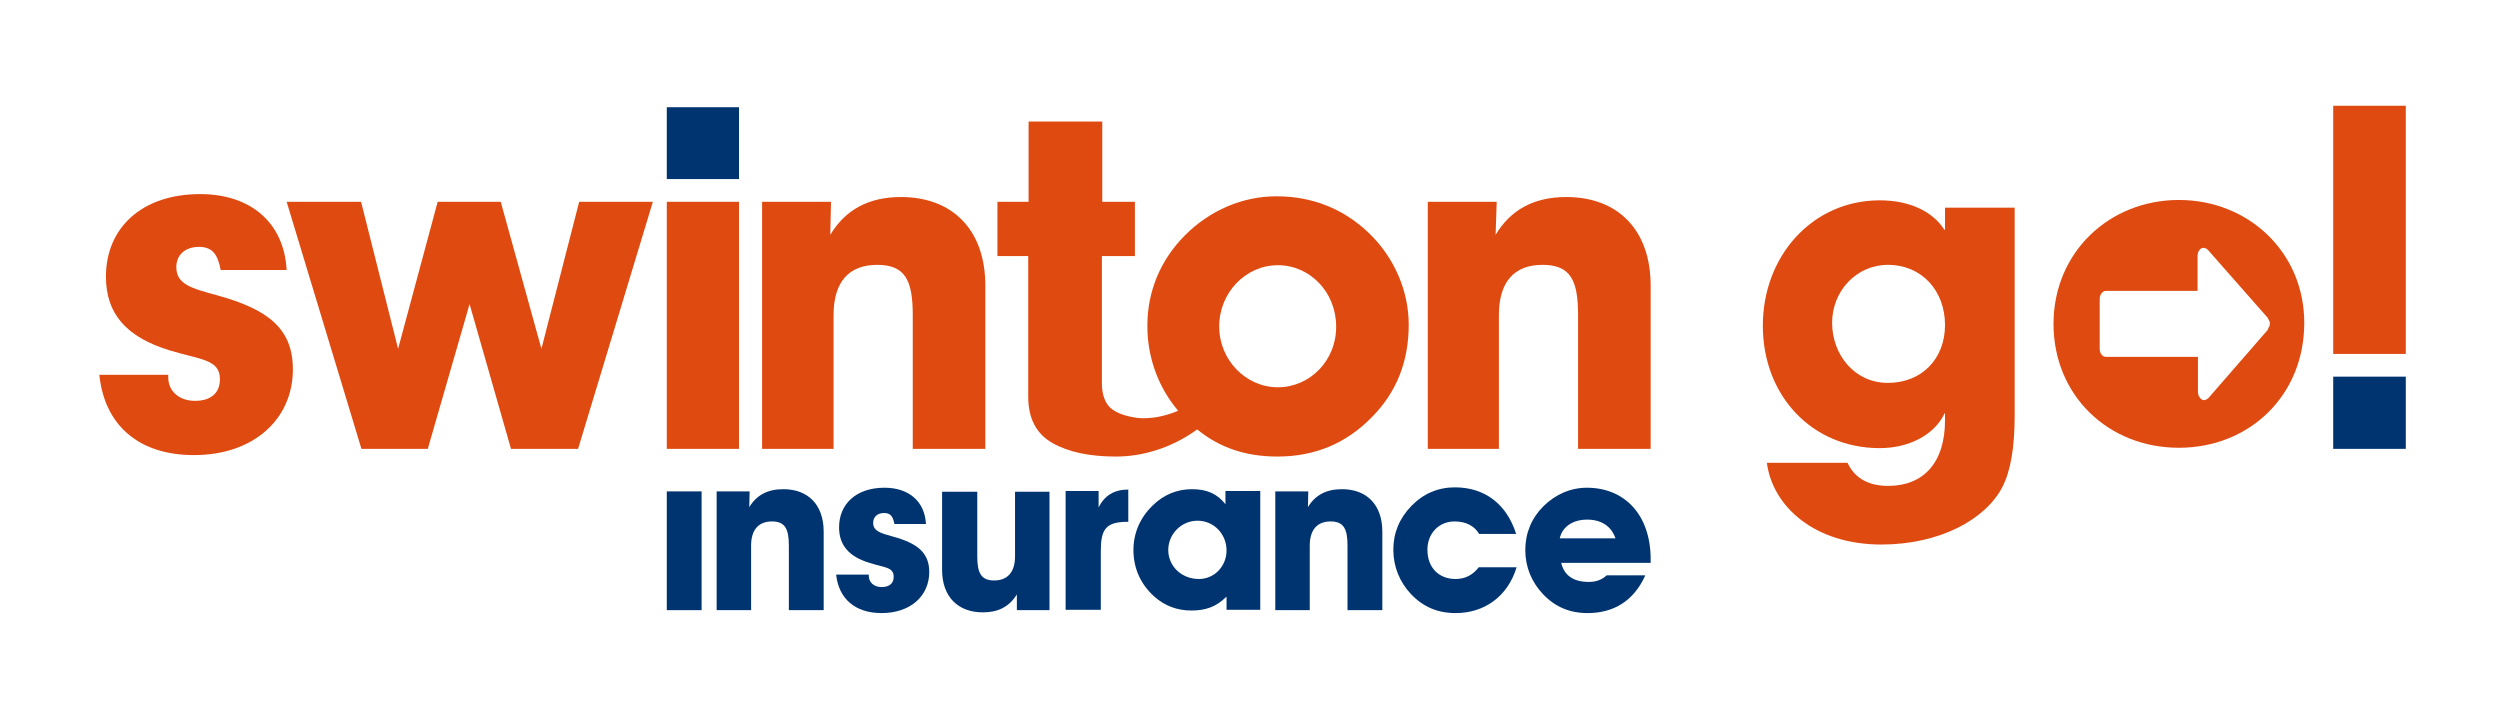 <?xml version="1.0" encoding="UTF-8"?><svg id="Layer_1" xmlns="http://www.w3.org/2000/svg" viewBox="0 0 682 197"><defs><style>.cls-1{fill:#df4a11;}.cls-2{fill:#df4a11;}.cls-3{fill:#003471;}</style></defs><path class="cls-2" d="M45.9,102.35v.6c0,3.8,3,6.4,7.3,6.4s6.8-2.1,6.8-5.9c0-5.5-5.4-5.3-13.8-7.9-11.7-3.6-17.3-9.9-17.3-20.1,0-13.2,9.7-22.5,25.7-22.5,13.9,0,22.9,7.9,23.6,20.7h-18c-.8-4.4-2.4-6.3-5.9-6.3-3.9,0-6.2,2.3-6.2,5.5,0,4.7,4.1,5.8,11.1,7.7,13.8,3.8,20.7,9,20.7,20.2,0,13.6-10.7,23.4-27,23.4-15.1,0-24.4-8.2-25.8-21.9h18.8v.1Z"/><polygon class="cls-1" points="139.4 122.45 128.1 82.95 116.7 122.45 98.6 122.45 78.2 55.05 98.5 55.05 108.6 95.15 119.4 55.05 136.6 55.05 147.7 95.15 158 55.05 178.1 55.05 157.7 122.45 139.4 122.45"/><rect class="cls-2" x="181.9" y="55.05" width="19.7" height="67.4"/><path class="cls-2" d="M207.9,122.45V55.05h18.8l-.2,9c4.1-6.8,10.4-10.3,19.3-10.3,13.9,0,23,8.8,23,24.2v44.5h-19.8v-36.5c0-9.4-2-13.7-9.7-13.7s-11.9,4.6-11.9,13.7v36.5h-19.5Z"/><path class="cls-2" d="M389.5,122.45V55.05h18.8l-.3,9c4.1-6.8,10.4-10.3,19.3-10.3,13.9,0,23,8.8,23,24.2v44.5h-19.8v-36.5c0-9.4-2-13.7-9.7-13.7s-11.9,4.6-11.9,13.7v36.5h-19.4Z"/><path class="cls-2" d="M373.2,63.35c-6.8-6.4-15.2-9.8-25-9.8-9.2,0-18.1,3.8-24.9,10.6-6.7,6.7-10.3,15.3-10.3,24.7,0,8.6,2.9,16.7,8.4,23.2-2.2,1-5.5,1.8-7,1.9-1.9.2-3.2.2-4.5,0-3.3-.5-5.6-1.4-7.1-2.8-1.4-1.4-2.2-3.6-2.2-6.6v-34.7h9v-14.8h-8.9v-21.9h-20.1v21.9h-8.5v14.8h8.4v38.4c0,5.9,2.2,10.1,6.6,12.6s10.2,3.7,17.3,3.7,15-2.2,22.2-7.4c6.1,5,13.3,7.4,21.9,7.4,10.2,0,18.7-3.6,25.6-10.6,6.8-6.8,10.2-15.2,10.2-25.4,0-9.1-3.9-18.4-11.1-25.2ZM348.6,105.65c-8.7,0-16-7.4-16-16.6s7.2-16.7,16-16.7,15.9,7.4,15.9,16.7c.1,9.2-7.1,16.6-15.9,16.6Z"/><rect class="cls-3" x="181.9" y="29.25" width="19.7" height="19.6"/><rect class="cls-3" x="181.9" y="134.05" width="9.5" height="32.4"/><path class="cls-3" d="M195.5,166.45v-32.4h9l-.1,4.3c2-3.3,5-4.9,9.3-4.9,6.7,0,11,4.2,11,11.6v21.4h-9.5v-17.6c0-4.5-1-6.6-4.6-6.6s-5.7,2.2-5.7,6.6v17.6h-9.4Z"/><path class="cls-3" d="M237,156.75v.3c0,1.8,1.4,3.1,3.5,3.1s3.3-1,3.3-2.8c0-2.7-2.6-2.5-6.6-3.8-5.6-1.7-8.3-4.8-8.3-9.7,0-6.3,4.6-10.8,12.4-10.8,6.7,0,11,3.8,11.3,9.9h-8.6c-.4-2.1-1.1-3-2.8-3-1.9,0-3,1.1-3,2.7,0,2.2,2,2.8,5.3,3.7,6.6,1.8,10,4.3,10,9.7,0,6.5-5.1,11.2-13,11.2-7.2,0-11.7-3.9-12.4-10.5h8.9Z"/><path class="cls-3" d="M286.3,134.05v32.4h-8.9v-4.3c-2.1,3.4-5.1,4.9-9.3,4.9-6.7,0-11.1-4.2-11.1-11.6v-21.3h9.6v17.6c0,4.5,1,6.6,4.6,6.6s5.7-2.2,5.7-6.6v-17.6h9.4v-.1Z"/><path class="cls-3" d="M299.7,134.05v4.4c1.6-3.3,4.3-4.9,8.1-4.9v8.8h-.2c-6,0-7.3,2.1-7.3,8v16h-9.6v-32.4h9v.1Z"/><path class="cls-3" d="M334.6,162.75c-2.8,2.8-5.7,3.8-9.6,3.8s-7.3-1.3-10.1-3.8c-3.7-3.3-5.7-7.7-5.7-12.7,0-4.6,1.8-8.8,5.2-12.1,3-3,6.7-4.5,10.8-4.5s6.9,1.3,9.1,4.1v-3.6h9.5v32.4h-9.2v-3.6h0ZM327.1,157.95c4.1,0,7.5-3.4,7.5-7.8s-3.4-8.1-7.9-8.1-8,3.7-8,8,3.5,7.9,8.4,7.9"/><path class="cls-3" d="M347.9,166.45v-32.4h9l-.1,4.3c2-3.3,5-4.9,9.3-4.9,6.7,0,11,4.2,11,11.6v21.4h-9.5v-17.6c0-4.5-1-6.6-4.6-6.6s-5.7,2.2-5.7,6.6v17.6h-9.4Z"/><path class="cls-3" d="M413.7,154.85c-2.4,7.8-8.7,12.4-16.6,12.4-4.9,0-8.9-1.7-12.2-5.2-3.1-3.3-4.8-7.5-4.8-12.1s1.7-8.6,4.9-11.9c3.3-3.4,7.3-5.1,11.9-5.1,8.1,0,14.1,4.5,16.7,12.7h-10.1c-1.3-2.2-3.6-3.4-6.7-3.4-4.3,0-7.4,3.3-7.4,7.7,0,4.9,3.1,8,7.7,8,2.6,0,4.7-1.1,6.3-3.2h10.3v.1Z"/><path class="cls-3" d="M448.8,157.05c-3.1,6.8-8.5,10.2-15.7,10.2-4.9,0-8.9-1.7-12.2-5.2-3.1-3.3-4.8-7.4-4.8-12s1.7-8.7,4.9-11.9c3.3-3.3,7.5-5.1,11.9-5.1,10.3,0,17.4,7.4,17.4,19.5v1h-24.4c.8,3.4,3.3,5.2,7.5,5.2,1.9,0,3.5-.5,4.9-1.8h10.5v.1ZM440.7,146.85c-1.1-3.3-3.9-5.1-7.7-5.1-4,0-6.8,2-7.5,5.1h15.2Z"/><path class="cls-2" d="M530.5,112.75c-2.9,6.1-10,9.5-17.7,9.5-18.5,0-31.9-14.3-31.9-33.4s13.6-34.2,31.9-34.2c8.2,0,14.5,3.1,17.6,8h.2v-6h19v56.8c0,8.6-1.1,15.1-3.4,19.5-4.6,8.8-17.1,15.6-33,15.6-18,0-29.6-10.2-31.2-22.3h22c2.2,4.7,6.4,6.3,11.1,6.3,9.6,0,15.5-6.3,15.5-17.9v-1.9h-.1ZM530.6,88.65c0-9.3-6.3-16.4-15.6-16.4-8.5,0-15.2,7.1-15.2,15.8s6.1,16.4,15.2,16.4c9.3,0,15.6-6.6,15.6-15.8Z"/><rect class="cls-2" x="636.5" y="28.85" width="19.8" height="67.7"/><rect class="cls-3" x="636.5" y="102.75" width="19.8" height="19.7"/><path class="cls-2" d="M594.4,122.15c-19.3,0-34.2-14.3-34.2-33.8s15.2-33.8,34.2-33.8,34.2,14.3,34.2,33.5c0,20-15.1,34.1-34.2,34.1ZM619.2,88.05v-.2s0-.2-.1-.2c0-.1-.1-.2-.1-.2l-.1-.2c0-.1-.1-.2-.1-.2-.1-.1-.1-.2-.1-.2v-.1l-.1-.1-.1-.1-16.2-18.4c-.5-.5-1.2-.7-1.8-.4-.6.4-1,1.1-1,2v9.6h-25c-.9,0-1.7,1-1.7,2.2v13.6c0,1.2.7,2.2,1.7,2.2h25.1v9.6c0,.8.4,1.6,1,2,.2.2.5.2.7.2.4,0,.7-.2,1.1-.5l16.1-18.5c.1,0,.1-.1.1-.2l.1-.1v-.1c.1-.1.1-.2.1-.2,0-.1.1-.1.1-.2s.1-.2.1-.2l.1-.2s0-.2.1-.2v-.4c0-.1,0-.2,0-.3Z"/></svg>